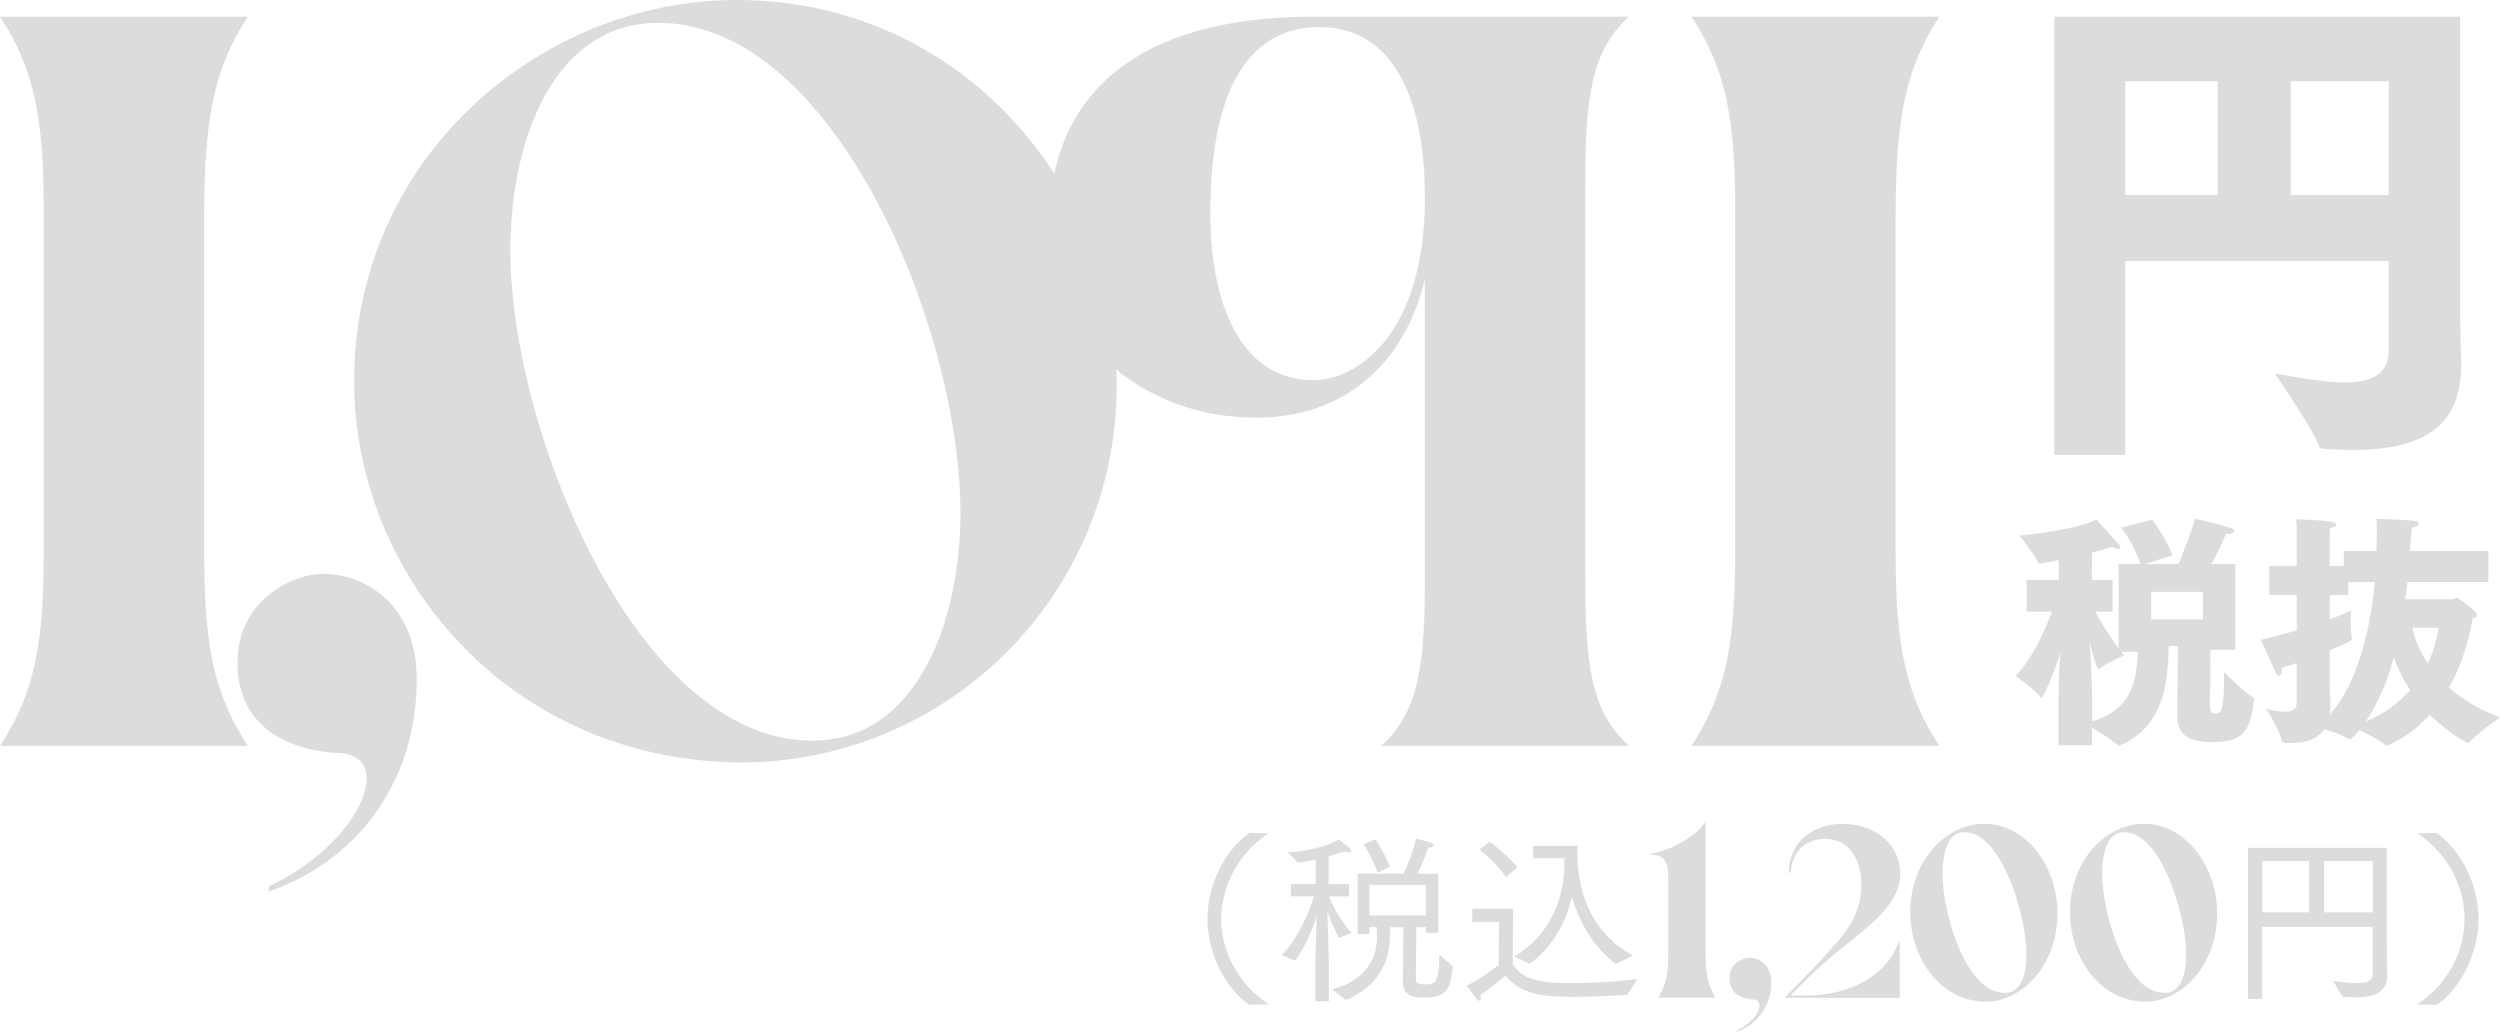 <svg xmlns="http://www.w3.org/2000/svg" viewBox="0 0 33.44 13.801"><g fill="#dbdddd" data-name="レイヤー_1"><path d="M16.71 13.44c-.305-.208-.559-.669-.559-1.15s.259-.942.564-1.15l.256.005c-.386.251-.635.691-.635 1.145s.244.891.64 1.145l-.266.005zm.883-.427c0-.171.012-.564.02-.769-.037.132-.12.364-.288.605l-.183-.071c.259-.259.41-.708.435-.789h-.31v-.164h.332v-.327a3.218 3.218 0 01-.232.042l-.142-.137s.444-.027.676-.173c0 0 .11.078.139.103.022.02.034.039.034.051s-.01.02-.029.02a.192.192 0 01-.063-.015 5.538 5.538 0 01-.21.066v.371h.273v.164h-.269c.027.068.122.286.303.491l-.168.063a2.191 2.191 0 01-.156-.354c.007.171.02.564.02.828v.374h-.181v-.378zm.224.22c.483-.129.601-.442.601-.71v-.017l-.002-.105h-.098v.093h-.159v-.808h.615c.044-.095.125-.278.168-.469 0 0 .129.032.203.059.02.007.032.02.032.032 0 .015-.015.027-.059.027h-.012a2.97 2.97 0 01-.146.352h.278v.789h-.164v-.073h-.129l-.007.696c0 .063.068.068.12.068.137 0 .193-.012.193-.4l.181.159c-.034.325-.088.417-.386.417-.12 0-.281-.012-.281-.208l.007-.732h-.178l-.002.107c0 .305-.117.667-.588.867l-.186-.142zm.581-2.005s.127.19.193.364l-.164.083a1.746 1.746 0 00-.188-.381l.159-.066zm.677 1.016v-.408h-.757v.408h.757zm.977.088h-.359v-.176h.547l-.005.737c.142.256.513.256.806.256.291 0 .608-.02.859-.054l-.132.21a9.608 9.608 0 01-.698.029c-.344 0-.703-.005-.933-.283 0 0-.171.146-.337.261a.129.129 0 01.007.039c0 .022-.007.034-.02.034-.01 0-.02-.005-.032-.02a100.78 100.78 0 01-.139-.181c.171-.076.43-.276.43-.276l.005-.579zm-.127-1.074s.208.149.371.344l-.151.134c-.134-.205-.356-.371-.356-.371l.137-.107zm.33 1.538c.496-.303.671-.791.671-1.277v-.039h-.42v-.166h.596l-.002.051v.056c0 .52.195 1.064.742 1.36l-.229.115c-.293-.222-.488-.554-.588-.906a1.506 1.506 0 01-.562.903l-.208-.098zm9.816-1.455h1.855v1.333l.005.356v.007c0 .256-.195.303-.417.303-.059 0-.12-.005-.181-.007l-.125-.212c.122.017.232.029.317.029.132 0 .212-.029.212-.122v-.63h-1.479v.964h-.188v-2.021zm.815.862v-.686h-.627v.686h.627zm.852 0v-.686h-.652v.686h.652zm.59 1.233c.396-.254.637-.691.637-1.145s-.247-.894-.632-1.145l.256-.005c.305.208.564.669.564 1.15s-.254.942-.559 1.15l-.266-.005zm-10.014-.717v-1.011c0-.166-.045-.273-.241-.279v-.013c.276-.029.637-.247.741-.429v1.732c0 .273.016.445.137.627h-.774c.121-.182.137-.354.137-.627zm1.221.728c0-.045-.029-.075-.084-.078-.084-.003-.318-.036-.318-.283 0-.192.169-.276.267-.276.133 0 .292.097.292.328a.679.679 0 01-.462.663v-.016c.188-.088.306-.241.306-.338zm1.061-.874c.221-.257.302-.507.302-.741 0-.296-.137-.611-.488-.611-.114 0-.416.039-.461.452h-.022c0-.4.315-.653.718-.653.442 0 .773.28.773.667 0 .344-.299.607-.637.88-.296.237-.445.354-.832.748h.198c.744 0 1.138-.377 1.254-.725h.01v.757H23.87c.429-.445.423-.422.725-.773zm.955-.365c0-.702.484-1.189.988-1.189.575 0 .982.588.982 1.193 0 .699-.468 1.186-.962 1.186-.595 0-1.007-.578-1.007-1.189zm1.261 1.073c.247 0 .293-.29.293-.53 0-.488-.325-1.619-.829-1.619-.244 0-.292.322-.292.562 0 .517.309 1.586.829 1.586zm.875-1.073c0-.702.484-1.189.988-1.189.575 0 .982.588.982 1.193 0 .699-.468 1.186-.962 1.186-.595 0-1.007-.578-1.007-1.189zm1.261 1.073c.247 0 .293-.29.293-.53 0-.488-.325-1.619-.829-1.619-.244 0-.292.322-.292.562 0 .517.309 1.586.829 1.586zm-1.413-3.955c0-.187.01-.406.023-.595-.134.422-.242.605-.255.605-.003 0-.01-.007-.016-.017-.059-.088-.327-.278-.327-.278.213-.213.392-.605.487-.859h-.34v-.425h.431v-.265c-.143.03-.257.049-.264.049-.007 0-.01-.003-.014-.014-.029-.091-.251-.365-.251-.365.121-.003.807-.091 1.033-.213 0 0 .242.264.304.34.01.013.017.024.017.033 0 .013-.014.02-.03.02a.203.203 0 01-.082-.027c-.082.027-.177.053-.268.079l-.003.363h.278v.425h-.229c.069.134.187.329.31.492v-1.13h.291c-.092-.281-.258-.487-.258-.487l.415-.105s.179.225.274.477l-.373.115h.451c.049-.115.15-.367.222-.605 0 0 .288.062.467.121.039.012.056.029.056.045 0 .02-.029.036-.088.036h-.02a7.821 7.821 0 01-.193.403h.317v1.147h-.333c0 .264-.007.746-.007.761 0 .089.059.092.072.092.072 0 .115-.034.115-.432v-.125s.284.285.386.337c.013.007.016.012.016.026v.01c-.049.434-.157.566-.553.566-.307 0-.473-.085-.473-.356v-.01l.01-.919h-.124c-.01.445-.046 1.066-.644 1.327-.006.003-.013.007-.02.007s-.013-.003-.019-.01a2.247 2.247 0 00-.344-.228v.232h-.448v-.643zm.448.321c.532-.147.601-.559.611-.929h-.222l.039.049s-.245.108-.323.173c-.006.007-.01.01-.016.01-.022 0-.069-.164-.121-.353.016.238.033.566.033.748v.301zm1.484-1.363v-.367h-.693v.367h.693zm1.254.584a4.765 4.765 0 01-.2.065v.02c0 .062-.016.084-.036.084-.016 0-.029-.013-.042-.036-.066-.137-.203-.444-.203-.444.173-.039.333-.082.481-.127v-.471h-.366V7.57h.366v-.422c0-.045 0-.127-.01-.202 0 0 .34.01.477.033.043.007.065.022.065.039s-.026.036-.085.046c-.006.055-.006.124-.006.124v.382h.189v-.199h.435c.003-.098.007-.177.007-.245 0-.079-.003-.141-.007-.187 0 0 .376.014.496.027.039.002.072.019.072.038 0 .017-.026.039-.095.056-.006.069-.016.189-.023.31h1.049v.415h-1.082c-.01.072-.02.151-.029.232h.634c.02 0 .033-.023.052-.023.007 0 .274.177.274.235 0 .02-.023.029-.058.039-.023.115-.089.523-.317.928.166.151.389.288.68.399 0 0-.311.223-.402.327-.01.009-.014.016-.023.016-.02 0-.274-.141-.513-.379-.281.314-.568.412-.571.412-.007 0-.014 0-.02-.007a2.328 2.328 0 00-.353-.196.595.595 0 01-.124.125 1.583 1.583 0 00-.343-.138c-.085.125-.238.183-.441.183-.124 0-.128-.012-.131-.033-.022-.144-.206-.422-.206-.422.105.024.187.036.252.036.105 0 .157-.036.157-.124v-.53zm.441.259c0 .16.01.283.01.307 0 .043-.003.081-.006.12.382-.422.549-1.199.598-1.768h-.353v.173h-.248v.324a3.6 3.6 0 00.281-.115v.098a1.748 1.748 0 00.015.284c0 .014-.006.026-.297.147v.428zm1.075.105a2.314 2.314 0 01-.219-.442 2.862 2.862 0 01-.372.862c.264-.114.454-.264.591-.421zm.03-.835c.029.125.088.295.209.474.098-.209.128-.392.141-.474h-.35zM27.479.223h5.428v3.891c0 .254.007.548.014.708v.061c0 .815-.502 1.136-1.458 1.136-.114 0-.241-.007-.368-.014-.04 0-.066-.007-.08-.047-.067-.207-.589-.963-.589-.963.335.06.675.12.943.12.341 0 .581-.101.581-.428V3.49h-3.523v2.594h-.949V.223zm2.186 2.387V1.086h-1.237V2.61h1.237zm2.286 0V1.086h-1.31V2.61h1.31zM.585 7.287V2.912c0-1.17-.07-1.909-.585-2.689h3.316c-.446.683-.585 1.338-.585 2.689v4.375c0 1.171.07 1.909.585 2.689H0c.515-.78.585-1.519.585-2.689z"/><path d="M4.904 10.408c0-.195-.126-.321-.362-.335-.362-.014-1.365-.153-1.365-1.212 0-.822.725-1.185 1.142-1.185.572 0 1.255.418 1.255 1.407 0 1.365-.78 2.424-1.979 2.842v-.07c.808-.376 1.31-1.031 1.31-1.449zm-.167-5.309C4.737 2.09 7.245 0 9.85 0c3.024 0 5.086 2.522 5.086 5.113a5.03 5.03 0 01-4.988 5.086c-3.107 0-5.211-2.48-5.211-5.1zm6.13 4.808c1.379 0 1.979-1.561 1.979-3.052 0-2.466-1.687-6.549-4.041-6.549-1.379 0-1.978 1.533-1.978 3.052 0 2.369 1.672 6.549 4.041 6.549z"/><path d="M21.79 9.976h-3.316c.515-.46.585-1.101.585-2.271V3.734C18.795 4.848 18 5.587 16.802 5.587c-1.561 0-2.773-1.101-2.773-2.55 0-1.77 1.171-2.814 3.539-2.814h4.222c-.515.46-.585 1.101-.585 2.271v5.211c0 1.171.07 1.811.585 2.271zm-2.731-7.342c0-1.324-.432-2.272-1.407-2.272-1.184 0-1.463 1.282-1.463 2.494 0 1.198.404 2.229 1.38 2.229.557 0 1.491-.571 1.491-2.452zm4.151 4.653V2.912c0-1.17-.07-1.909-.585-2.689h3.316c-.446.683-.585 1.338-.585 2.689v4.375c0 1.171.07 1.909.585 2.689h-3.316c.515-.78.585-1.519.585-2.689z"/></g></svg>